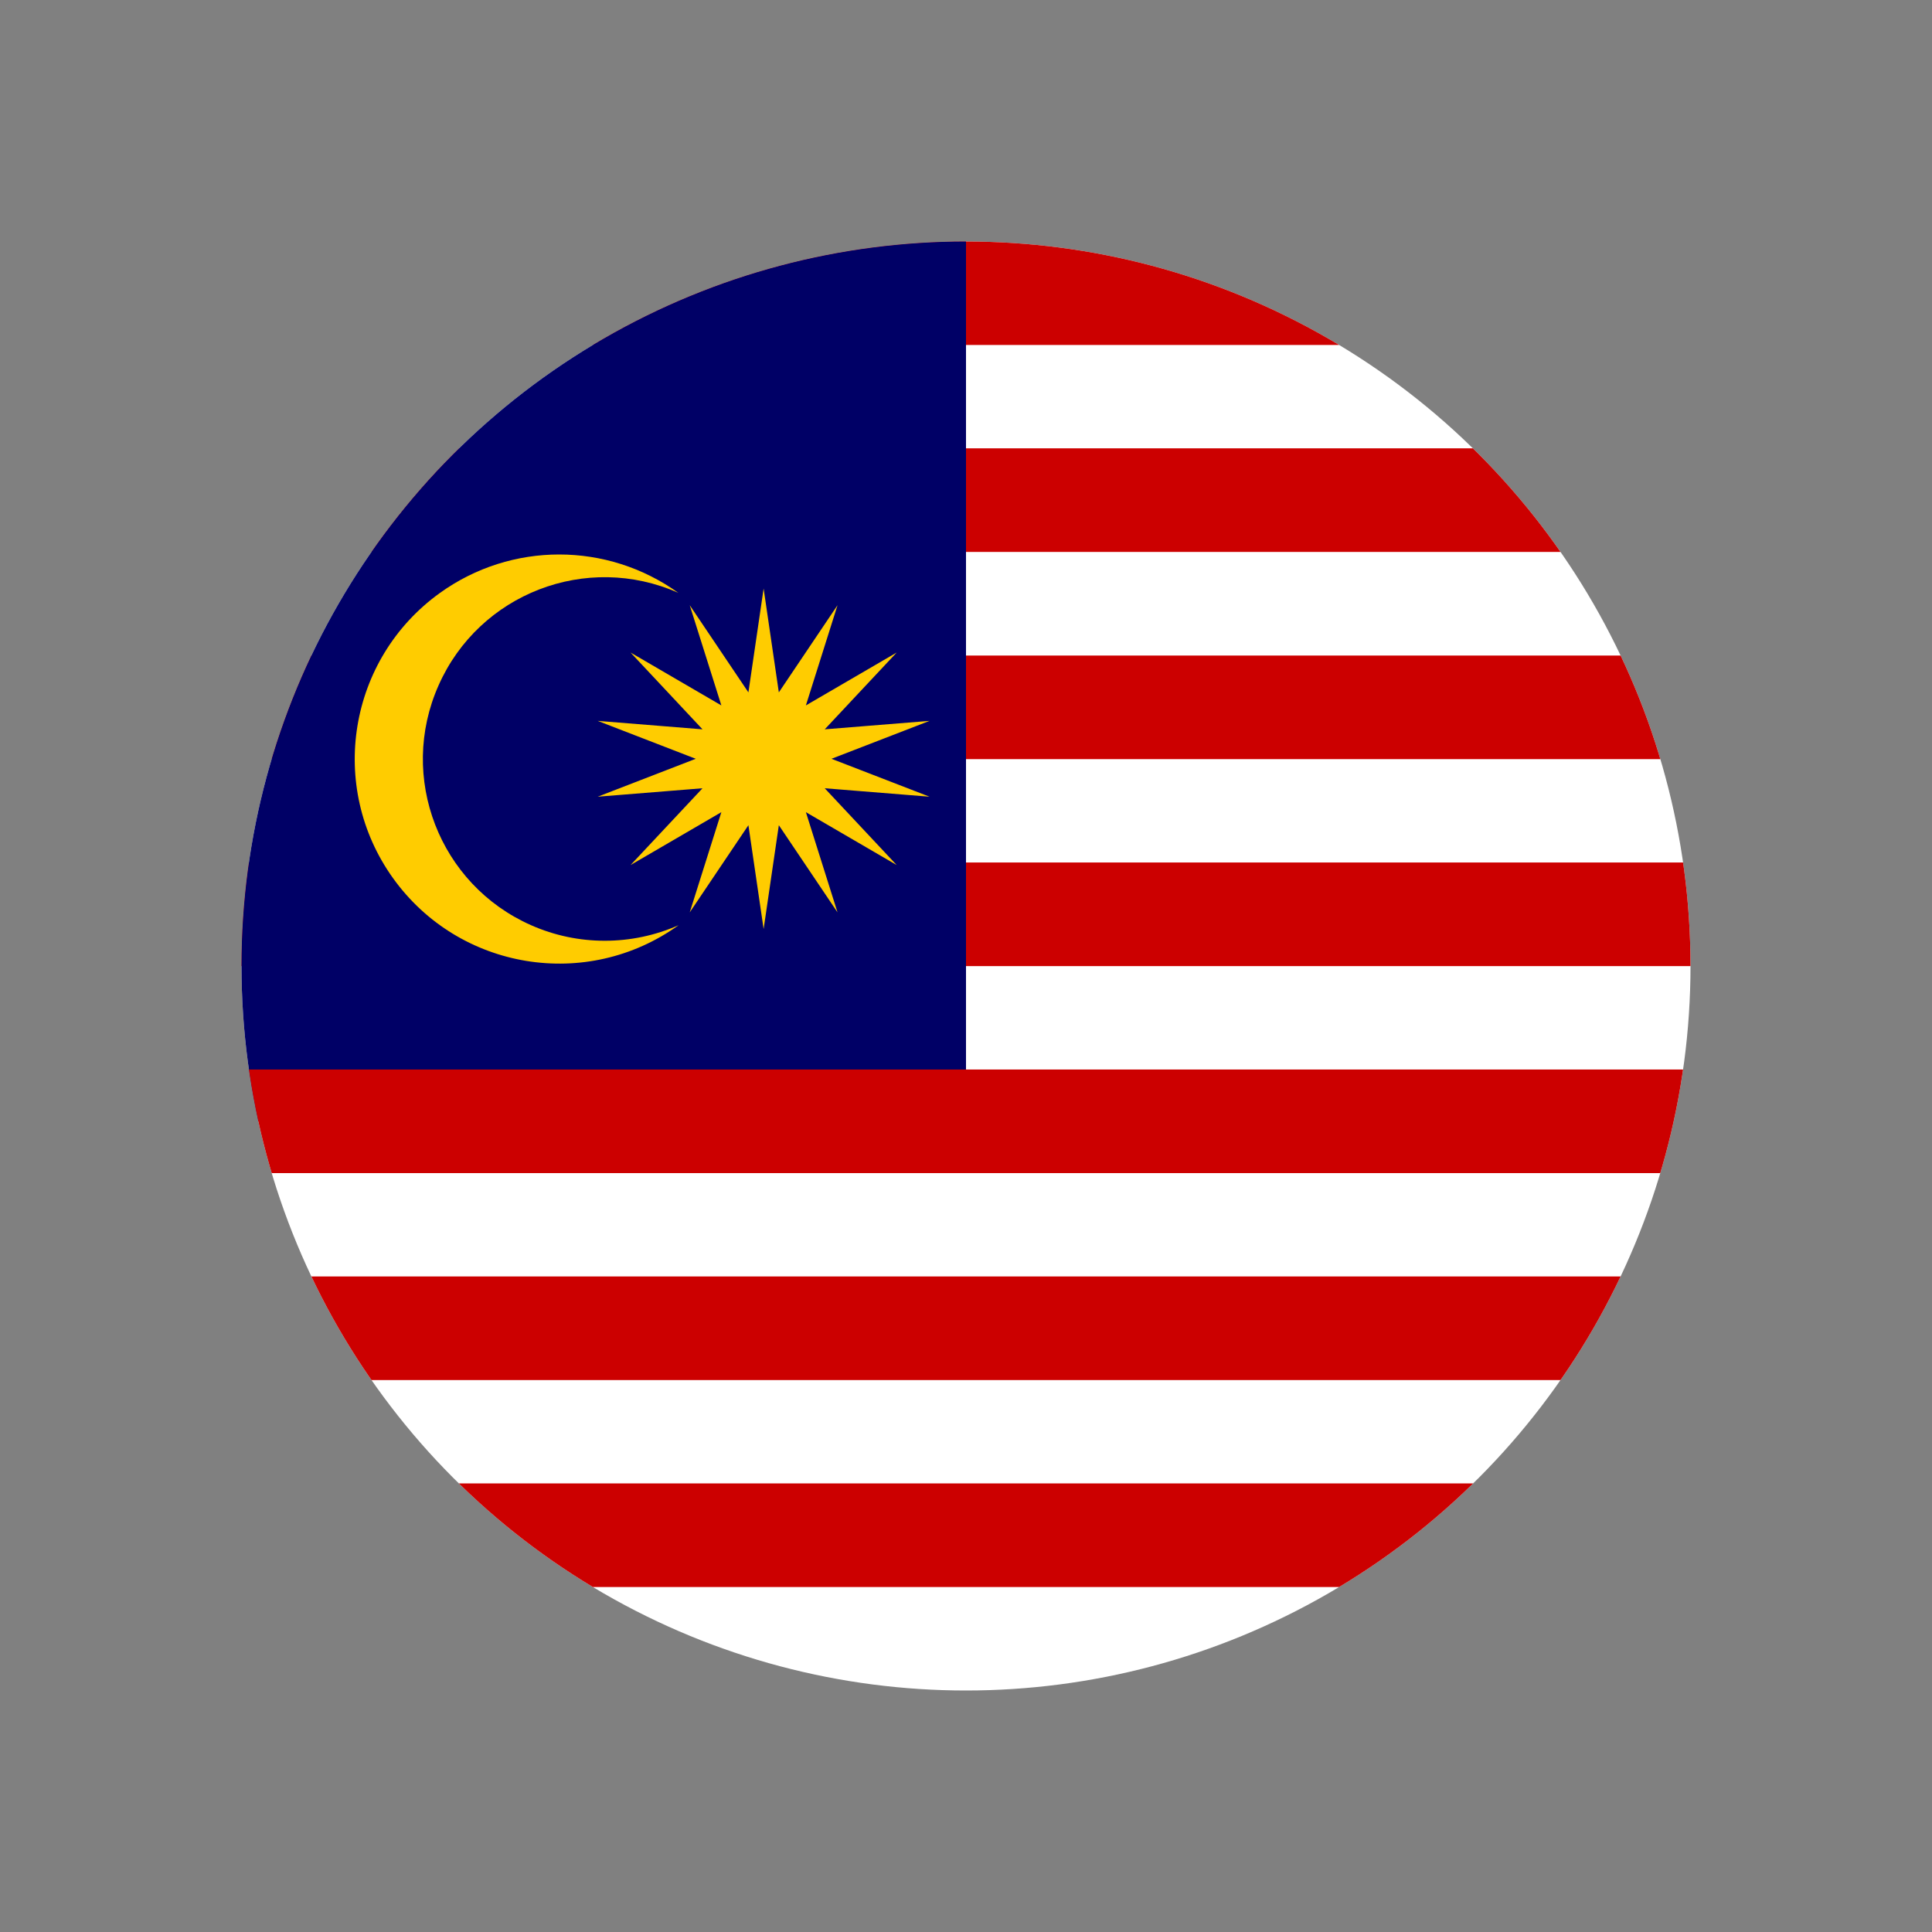 <svg viewBox="0 0 800 800" version="1.1" xmlns:xlink="http://www.w3.org/1999/xlink" xmlns="http://www.w3.org/2000/svg" id="Layer_1">
  
  <rect x="0" y="0" width="800" height="800" fill="#808080" stroke="none"/>
  
  <defs>
    <style>
      .st0, .st1 {
        fill: none;
      }

      .st2 {
        fill: #fc0;
      }

      .st1 {
        stroke: #c00;
        stroke-miterlimit: 10;
        stroke-width: 42.9px;
      }

      .st3 {
        fill: #fff;
      }

      .st4 {
        fill: #006;
      }

      .st5 {
        clip-path: url(#clippath);
      }
    </style>
    <clipPath id="clippath">
      <circle r="300" cy="400" cx="400" class="st0"></circle>
    </clipPath>
  </defs>
  <g class="st5">
    <g>
      <path d="M-200,100H1000v600H-200V100Z" class="st3"></path>
      <path d="M-157.1,121.4H1000M1000,207.1H-157.1M-157.1,292.9H1000M1000,378.6H-157.1" class="st1"></path>
      <path d="M-200,100H400v364.3H-200V100Z" class="st4"></path>
      <path d="M-200,464.3H1000M1000,550H-200M-200,635.7H1000" class="st1"></path>
      <path d="M316.2,243.7l6.3,43,24.3-36.1-13.1,41.5,37.6-21.9-29.8,31.8,43.4-3.5-40.6,15.7,40.6,15.7-43.4-3.5,29.8,31.8-37.6-21.9,13.1,41.5-24.3-36.1-6.3,43-6.3-43-24.3,36.1,13.1-41.5-37.6,21.9,29.8-31.8-43.4,3.5,40.6-15.7-40.6-15.7,43.4,3.5-29.8-31.8,37.6,21.9-13.1-41.5,24.3,36.1,6.3-43h0ZM280.9,245.5c-38-16.9-82.5.3-99.3,38.3-16.9,38,.3,82.5,38.3,99.3,19.4,8.6,41.6,8.6,61.1,0-38,27.3-90.9,18.6-118.2-19.4s-18.6-90.9,19.4-118.2c29.5-21.2,69.2-21.2,98.7,0h0Z" class="st2"></path>
    </g>
  </g>
</svg>
